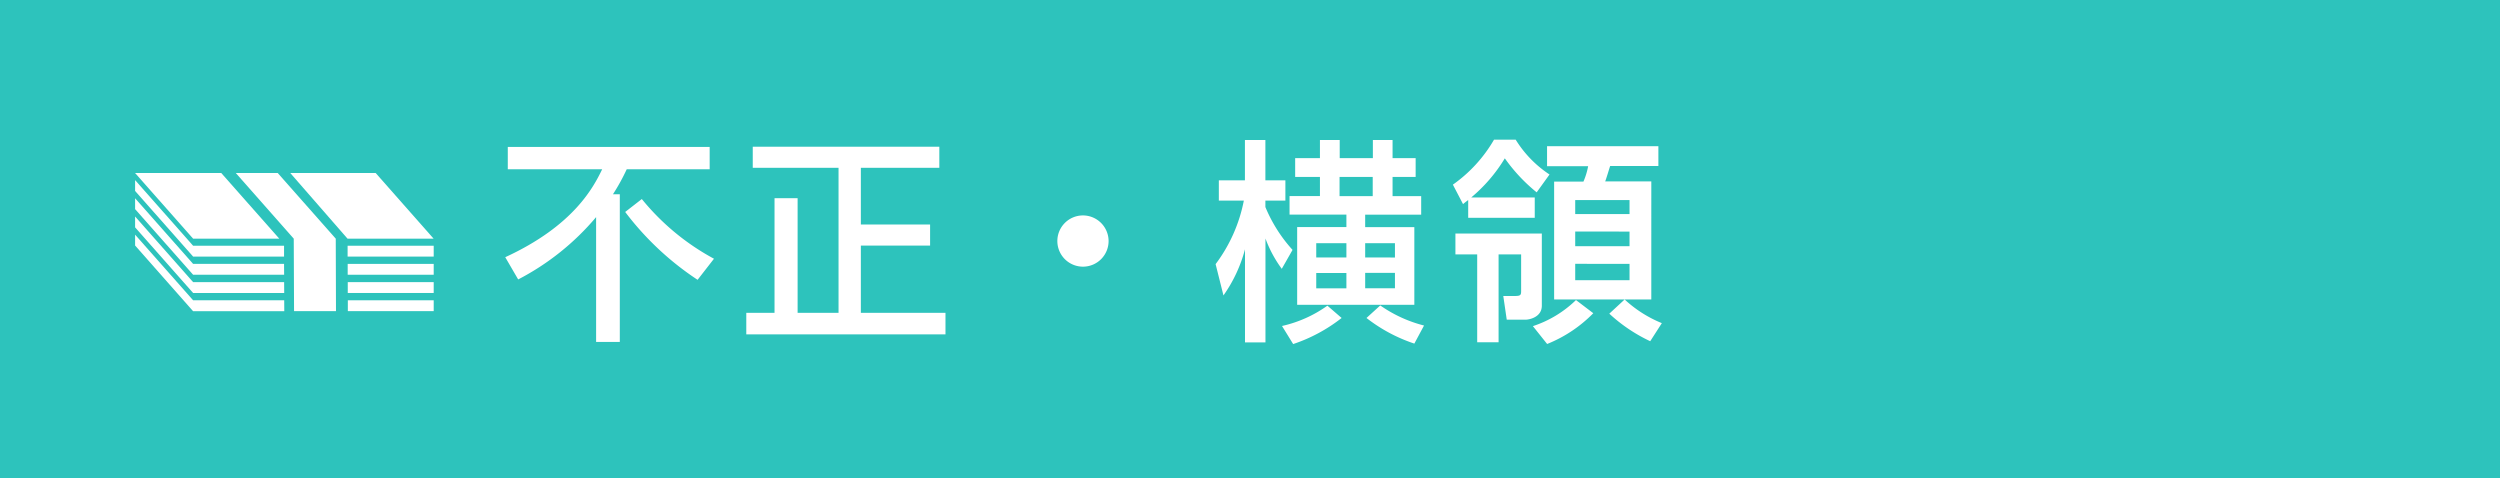 <svg xmlns="http://www.w3.org/2000/svg" viewBox="0 0 324.94 62.14"><defs><style>.cls-1{fill:#2dc3bc;}.cls-2{fill:#fff;}</style></defs><g id="レイヤー_2" data-name="レイヤー 2"><g id="デザイン"><rect class="cls-1" width="324.94" height="62.14"/><path class="cls-2" d="M77.48,28.22a33.23,33.23,0,0,1-10.13,8.1l-1.68-2.89C74.6,29.32,77.15,24.3,78.27,22H66V19.1H92.24V22H81.46a26.84,26.84,0,0,1-1.79,3.25h.89V44.44H77.48Zm5.94-2.35a31.1,31.1,0,0,0,9.38,7.76l-2.13,2.74a38,38,0,0,1-9.41-8.82Z"/><path class="cls-2" d="M97.84,19.07h24.25v2.74h-10.2v7.37h9v2.74h-9v8.74h11v2.8H97v-2.8h3.67V25.76h3v14.9h5.32V21.81H97.84Z"/><path class="cls-2" d="M144.09,31.3a3.33,3.33,0,1,1-3.33-3.3A3.34,3.34,0,0,1,144.09,31.3Z"/><path class="cls-2" d="M158,34.33a20.11,20.11,0,0,0,3.67-8.26h-3.25V23.44h3.39V18.2h2.66v5.24h2.6v2.63h-2.6v.84A19.19,19.19,0,0,0,168,32.48l-1.4,2.46A15.8,15.8,0,0,1,164.48,31v13.5h-2.66V32.4a18.59,18.59,0,0,1-2.8,6Zm16.38,7a20.94,20.94,0,0,1-6.3,3.39l-1.45-2.35a16.29,16.29,0,0,0,5.9-2.64ZM175,29.51V27.89h-7.39V25.48h3.95V23h-3.22V20.55h3.22V18.2h2.57v2.35h4.31V18.2H181v2.35h3V23h-3v2.49h3.72v2.41h-7.28v1.62h6.39V39.62H168.6V29.51Zm-3.92,2.1v1.85H175V31.61Zm0,3.87v2H175v-2ZM174.11,23v2.49h4.31V23Zm7.2,10.47V31.61h-3.87v1.85Zm0,4v-2h-3.87v2ZM179.4,39.7a17.34,17.34,0,0,0,5.69,2.61l-1.26,2.35a20.74,20.74,0,0,1-6.22-3.33Z"/><path class="cls-2" d="M190.83,26c-.23.17-.45.34-.67.53L188.84,24a18.46,18.46,0,0,0,5.35-5.85H197a14.58,14.58,0,0,0,4.4,4.53L199.73,25a22.06,22.06,0,0,1-4.14-4.42,20.33,20.33,0,0,1-4.37,5.09h8.26v2.64h-8.65ZM192,44.49V33.07h-2.83V30.35H200.4v9.38c0,1.54-1.7,1.82-2.1,1.82h-2.46l-.45-3.08h1.51c.7,0,.81-.11.81-.61V33.07h-2.93V44.49Zm15.09-3.78a17.5,17.5,0,0,1-6,4l-1.85-2.32a14.56,14.56,0,0,0,5.6-3.39Zm4.07-1.79A15.86,15.86,0,0,0,216,42l-1.51,2.35a20.9,20.9,0,0,1-5.32-3.58l2-1.85H202V23.6h3.81a9.15,9.15,0,0,0,.61-2h-5.34V19h14.47v2.58h-6.27c-.08.22-.56,1.85-.65,2h6V38.92ZM204.74,26v1.82h7.06V26Zm0,4.09V32h7.06V30.1Zm0,4.2v2.13h7.06V34.3Z"/><polygon class="cls-2" points="36.93 35.71 36.92 34.3 25.1 34.3 17.56 25.77 17.56 27.18 25.1 35.71 36.93 35.71"/><polygon class="cls-2" points="36.92 33.35 36.92 31.94 25.1 31.94 17.56 23.41 17.56 24.82 25.1 33.35 36.92 33.35"/><polygon class="cls-2" points="48.83 22.49 37.73 22.49 45.17 31.02 56.36 31.02 48.83 22.49"/><polygon class="cls-2" points="36.3 31.02 28.76 22.49 17.56 22.49 25.1 31.02 36.3 31.02"/><polygon class="cls-2" points="36.94 38.08 36.93 36.67 25.1 36.67 17.56 28.14 17.56 29.55 25.1 38.08 36.94 38.08"/><rect class="cls-2" x="45.2" y="36.67" width="11.17" height="1.41"/><rect class="cls-2" x="45.18" y="31.94" width="11.19" height="1.41"/><rect class="cls-2" x="45.19" y="34.3" width="11.18" height="1.41"/><rect class="cls-2" x="45.21" y="39.03" width="11.16" height="1.41"/><polygon class="cls-2" points="25.1 39.03 17.56 30.5 17.56 31.91 25.1 40.45 36.95 40.45 36.94 39.03 25.1 39.03"/><polygon class="cls-2" points="36.1 22.49 30.65 22.49 38.18 31.02 38.22 40.44 43.67 40.44 43.64 31.02 36.1 22.49"/></g></g></svg>